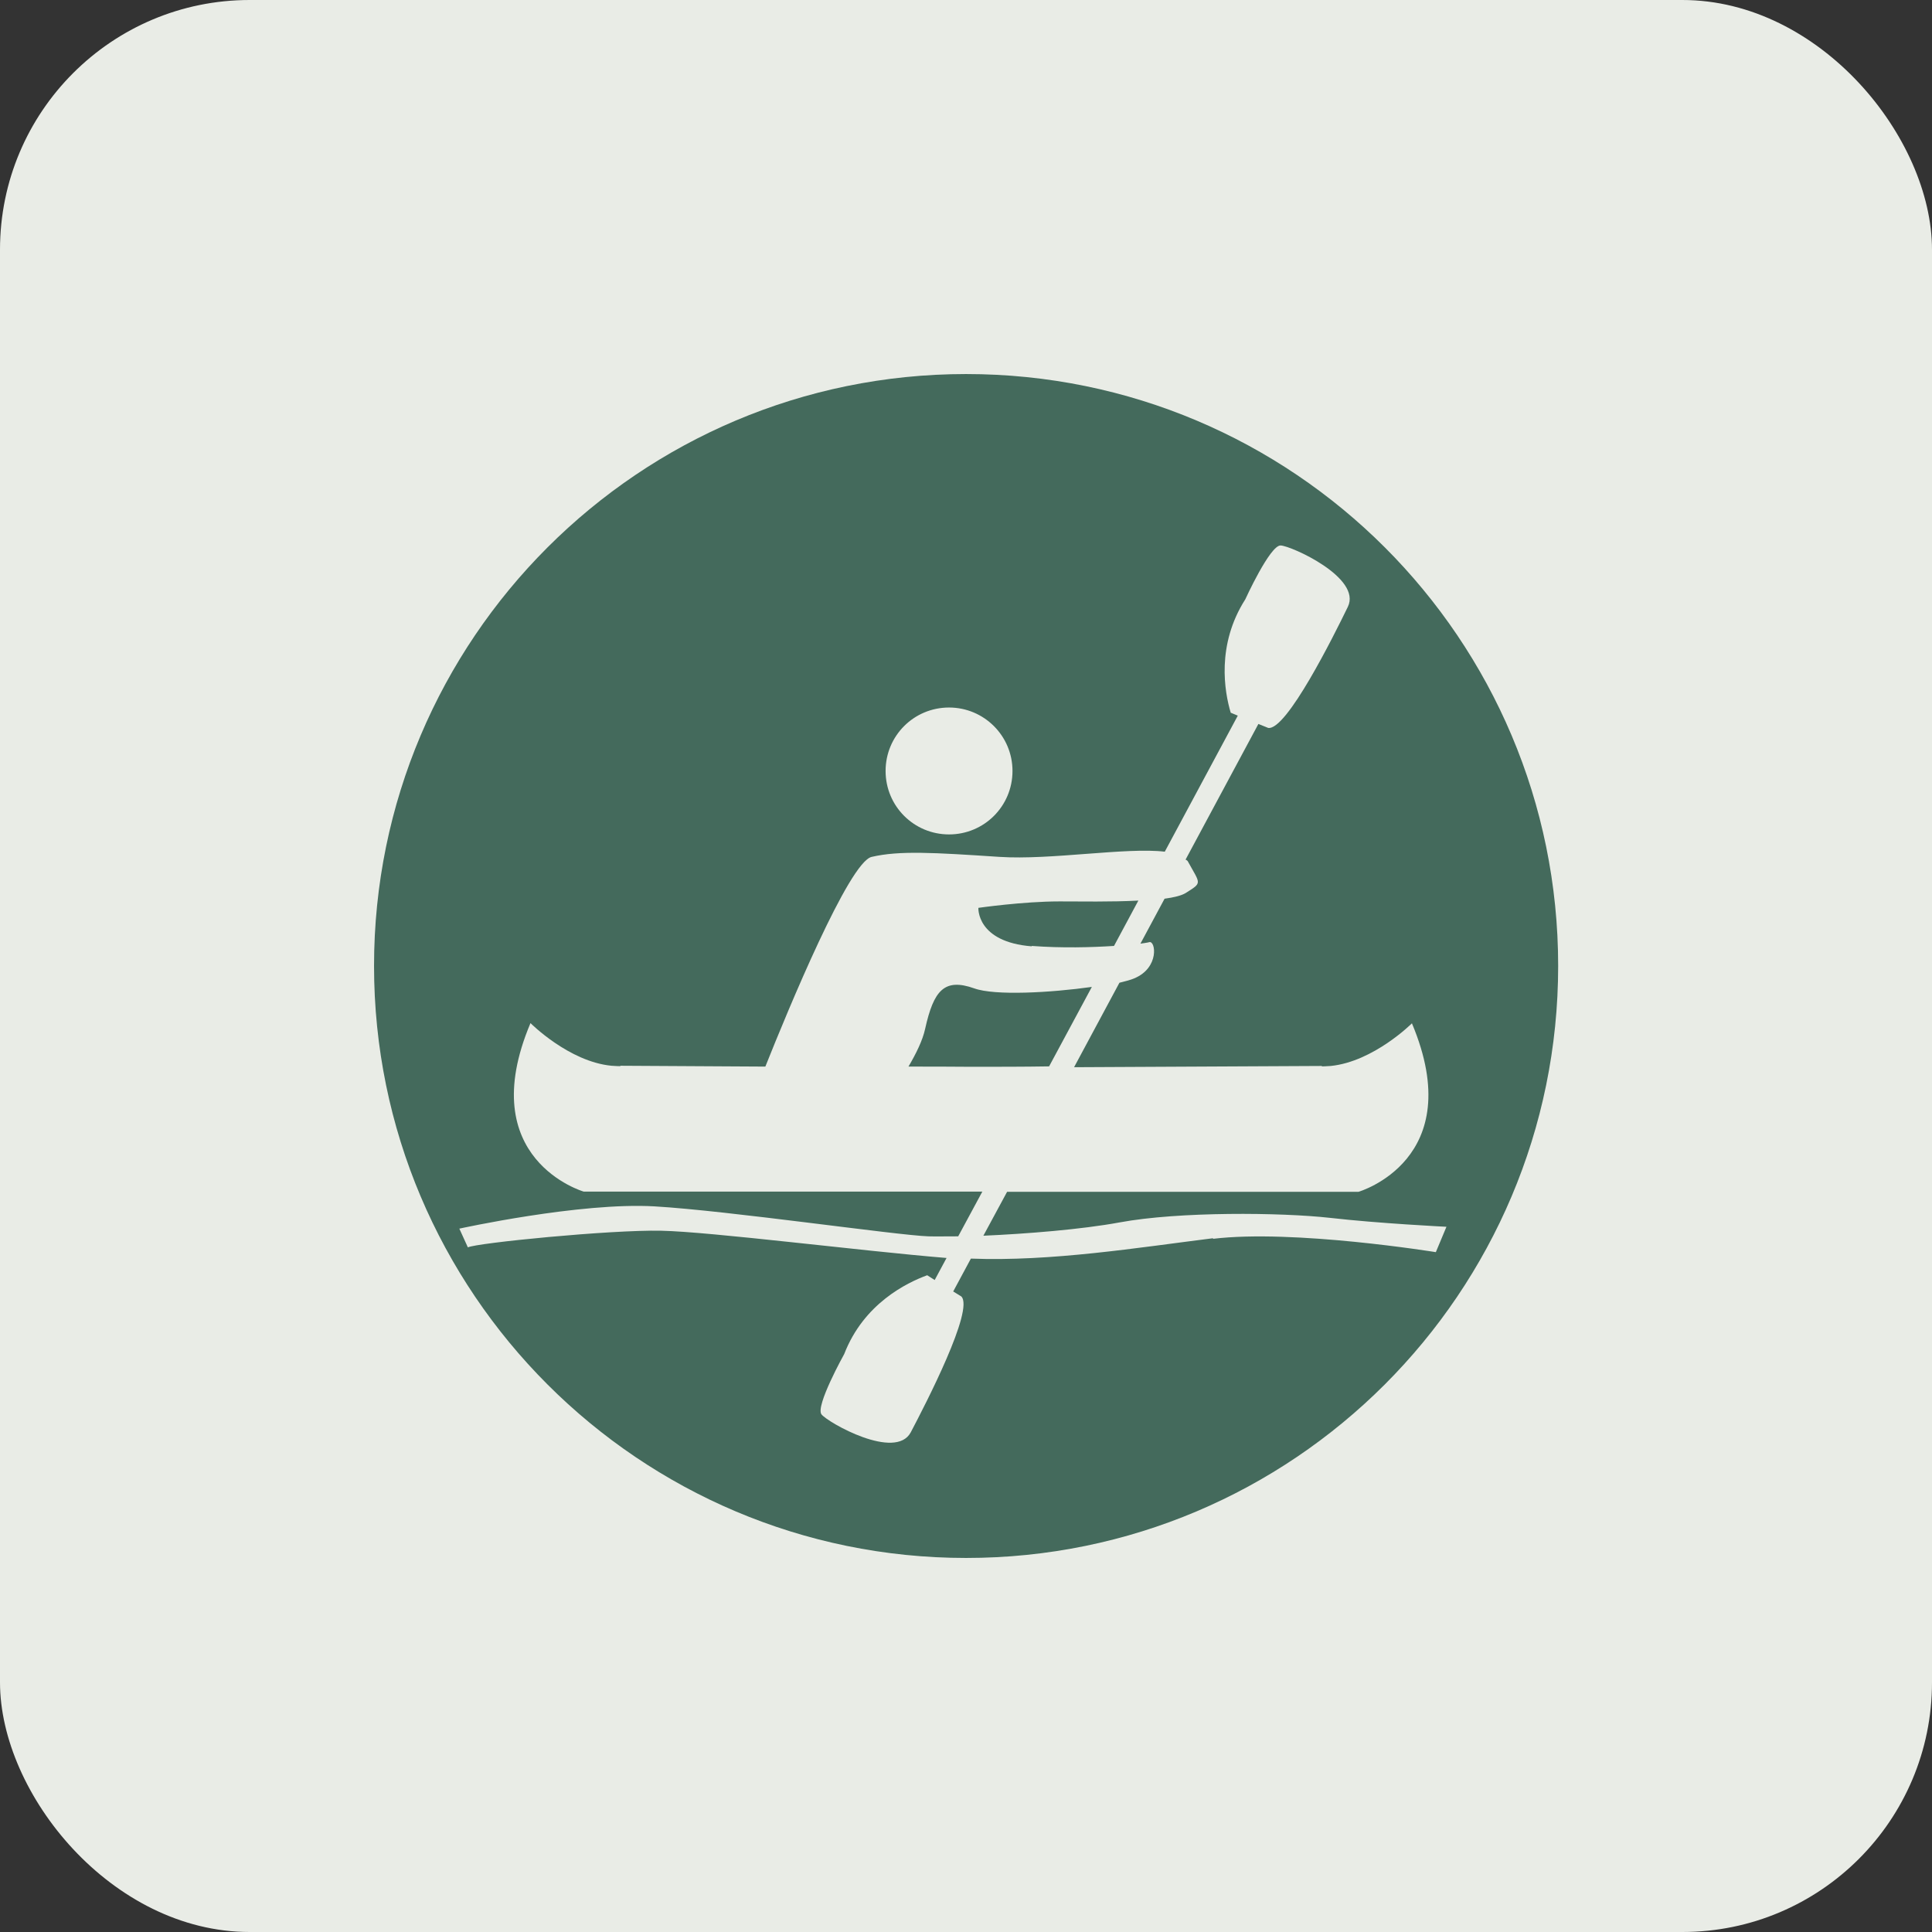 <?xml version="1.0" encoding="UTF-8"?>
<svg id="Layer_1" data-name="Layer 1" xmlns="http://www.w3.org/2000/svg" viewBox="0 0 92.87 92.87">
  <rect x="0" y="0" width="92.87" height="92.87" fill="#333333" stroke="none"/>
  <defs>
    <style>
      .cls-1 {
        fill: #e9ece6;
      }

      .cls-2 {
        fill: #446a5c;
      }
    </style>
  </defs>
  <rect class="cls-1" width="92.87" height="92.87" rx="12" ry="12"/>
  <g>
    <path class="cls-2" d="m52.49,47.44c-1.99.28-4.67.43-5.66.07-1.44-.51-1.95.1-2.36,1.95-.12.55-.43,1.18-.8,1.81.99,0,2,0,3.01.01,1.26,0,2.51,0,3.75-.02l2.06-3.83Z"/>
    <path class="cls-2" d="m49.59,45.47c1.45.11,2.89.07,3.96,0l1.17-2.18c-1.3.07-2.81.04-3.79.04-1.75,0-3.9.31-3.9.31,0,0-.1,1.64,2.57,1.85Z"/>
    <path class="cls-2" d="m46.44,17.98c-15.71,0-28.46,12.74-28.46,28.45s12.75,28.46,28.46,28.46,28.46-12.74,28.46-28.46-12.74-28.45-28.46-28.45Zm-.82,16.03c1.68,0,3.05,1.36,3.05,3.05s-1.36,3.05-3.05,3.05-3.05-1.36-3.05-3.05,1.36-3.05,3.05-3.05Zm12.7,25.51c-3.6.45-7.8,1.13-11.65.98l-.85,1.58.39.24c.63.63-1.71,5.16-2.43,6.53-.73,1.37-3.97-.46-4.29-.86-.31-.39,1.09-2.9,1.09-2.9.94-2.43,3.01-3.43,3.99-3.79l.36.23.57-1.06c-4.13-.34-11.32-1.26-13.72-1.31-2.45-.05-8.88.59-9.29.8l-.41-.9s5.82-1.28,9.39-1.07c3.57.21,11.64,1.39,13.16,1.44.34.01.84,0,1.43,0l1.16-2.15h-19.16s-5.33-1.54-2.56-8.1c0,0,1.84,1.85,3.89,2.05.09,0,.23.02.43.02v-.02s2.89.02,6.97.04c1.1-2.76,4.03-9.84,5.11-10.08,1.33-.31,2.97-.21,6.15,0,2.45.16,6.1-.47,7.94-.25l3.51-6.54-.34-.14c-.3-1-.7-3.26.7-5.45,0,0,1.19-2.61,1.7-2.59.51.02,3.91,1.55,3.23,2.95-.68,1.4-2.95,5.96-3.83,5.82l-.47-.19-3.5,6.52s.08.04.1.07c.62,1.13.72,1.02-.1,1.54-.2.12-.56.21-1.01.27l-1.16,2.16c.2-.03.36-.05.42-.07.31-.1.51,1.23-.72,1.74-.16.07-.42.14-.71.21l-2.18,4.06c6.51-.03,11.91-.06,11.91-.06v.02c.2,0,.35-.02.43-.02,2.06-.21,3.9-2.05,3.9-2.05,2.76,6.56-2.57,8.1-2.57,8.1h-16.89l-1.14,2.11c2.06-.09,4.71-.3,6.55-.64,2.86-.53,7.76-.48,10.1-.22,2.35.27,5.61.43,5.61.43l-.51,1.22s-6.84-1.11-10.72-.64Z"/>
  </g>
</svg>